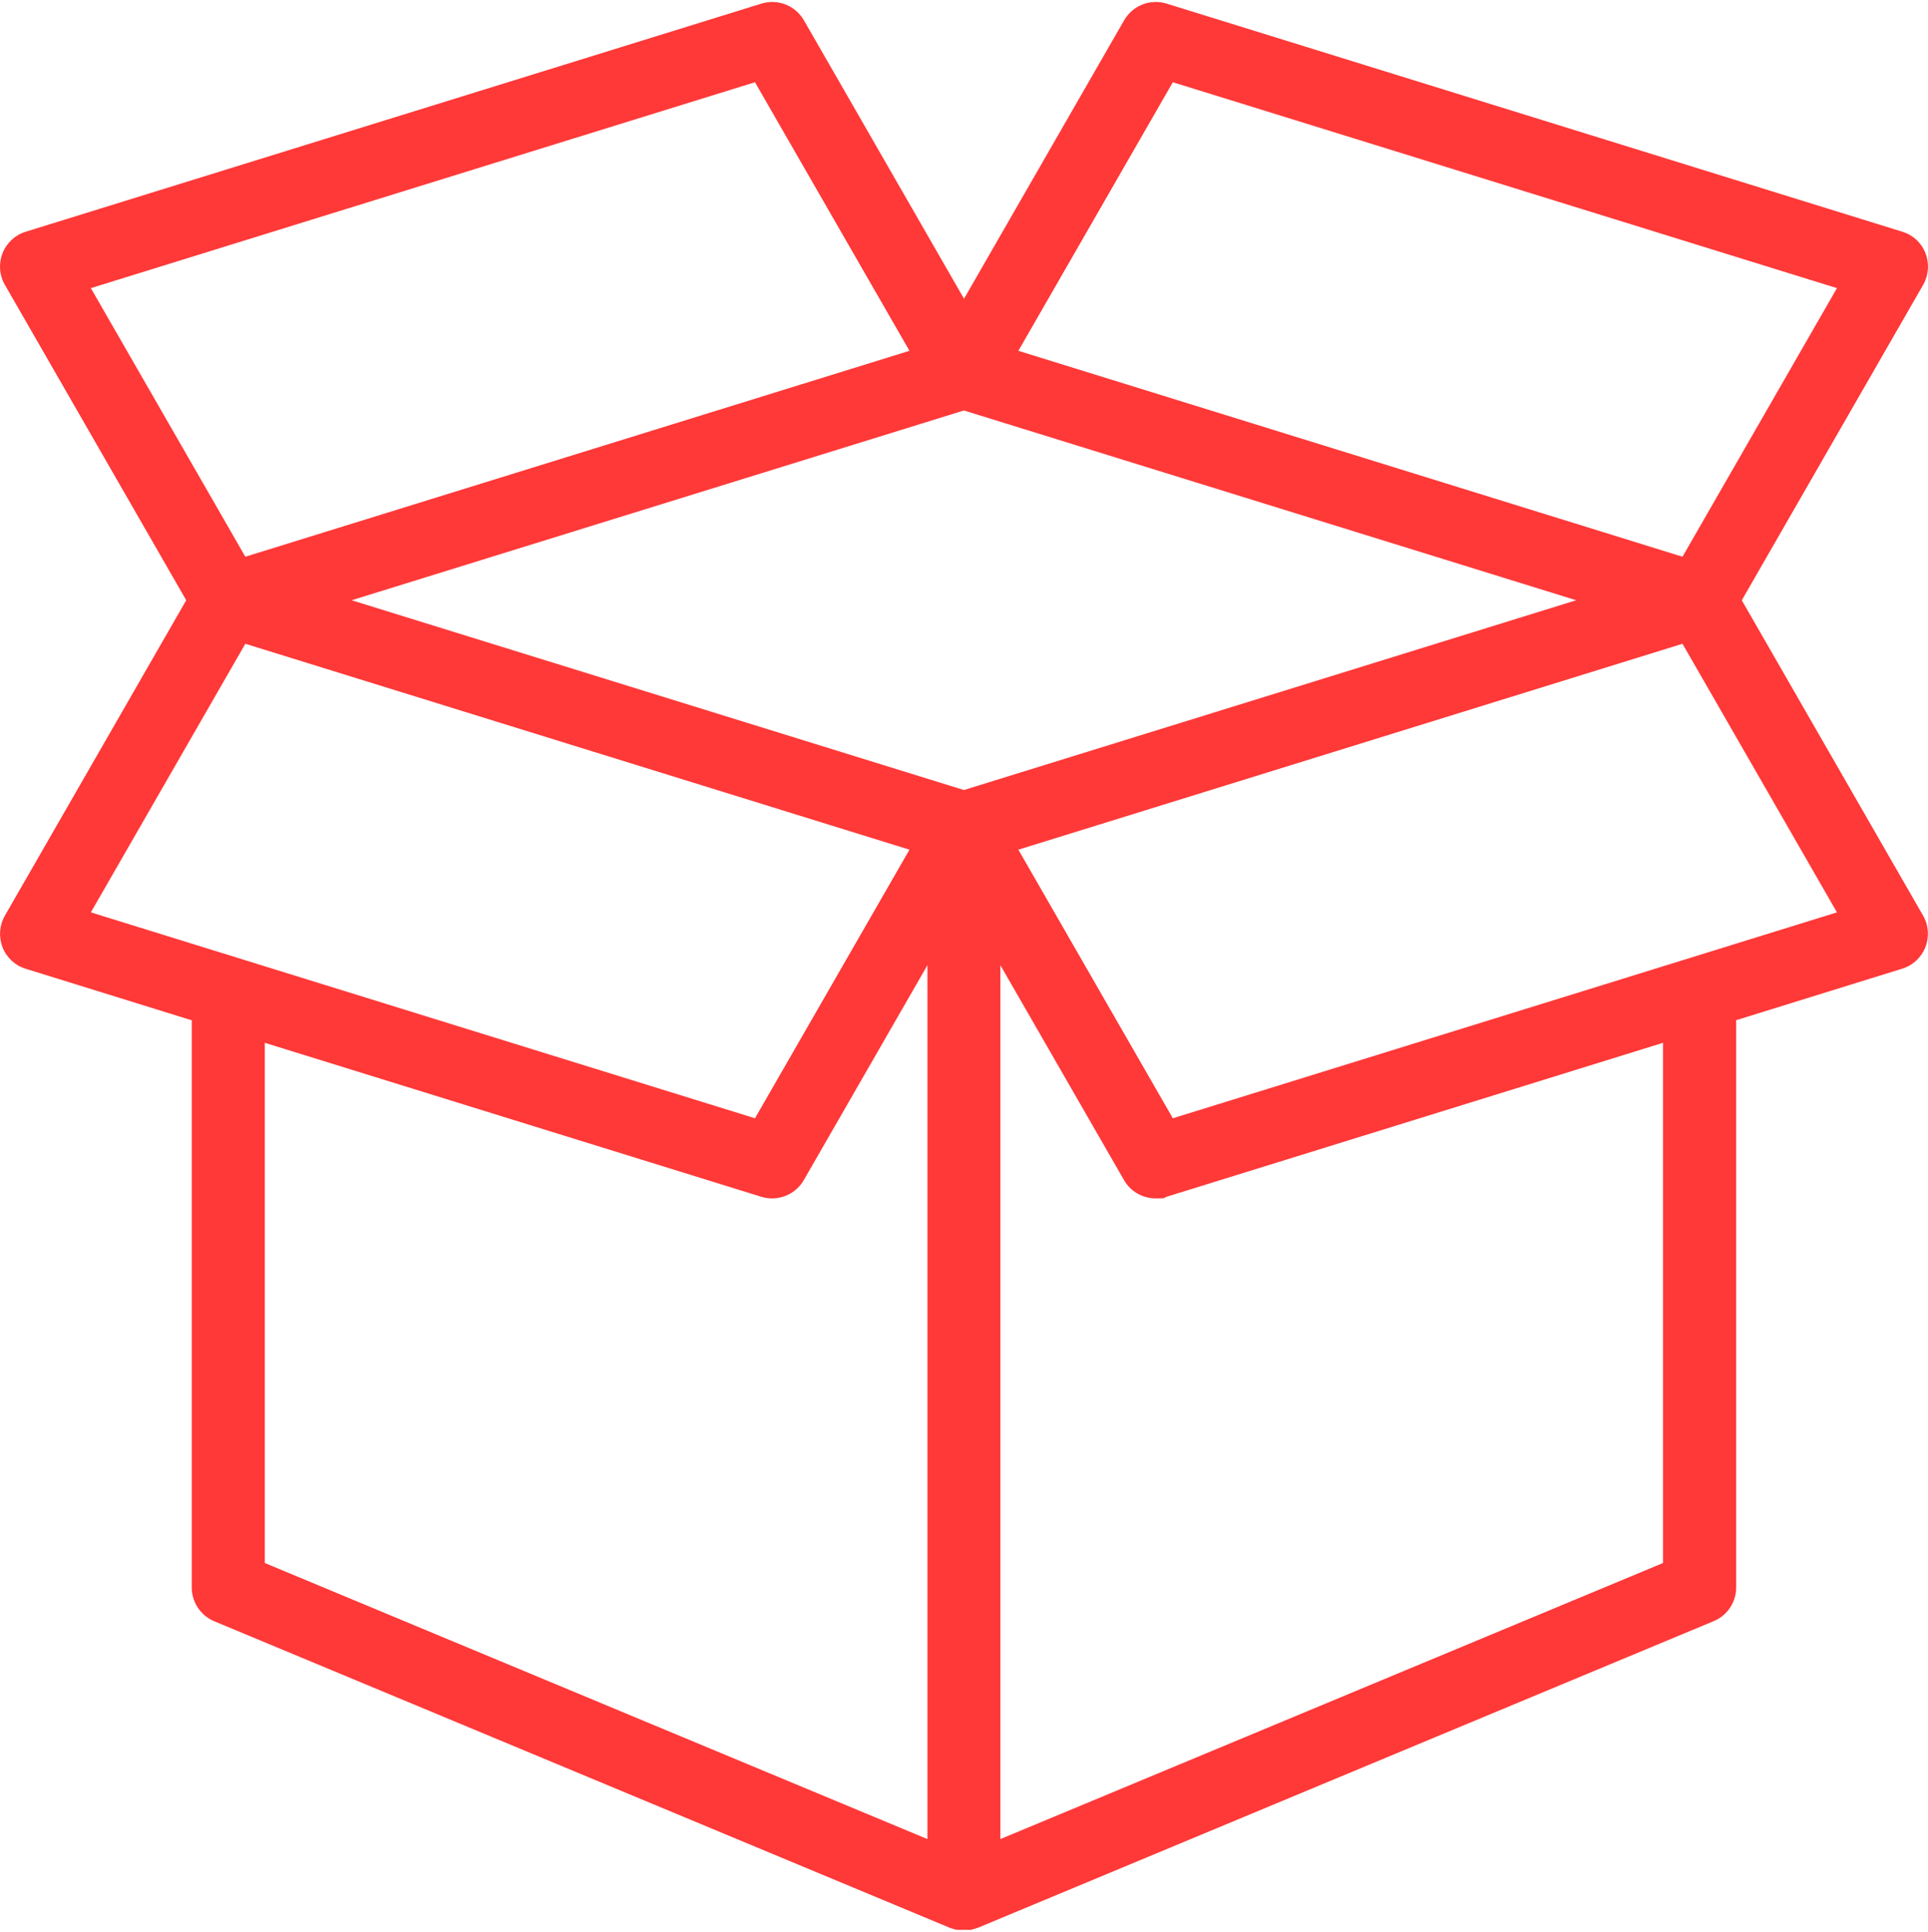 <svg width="526" height="527" viewBox="0 0 526 527" fill="none" xmlns="http://www.w3.org/2000/svg">
<g clip-path="url(#clip0_2799_56)">
<path d="M475.203 163.75L524.672 77.719C526.178 75.09 526.415 71.93 525.322 69.095C524.229 66.26 521.896 64.103 519.002 63.218L318.291 0.99C313.832 -0.398 309.018 1.492 306.685 5.538L263.005 81.499L219.324 5.538C216.991 1.492 212.177 -0.398 207.718 0.99L7.007 63.218C4.113 64.103 1.78 66.289 0.687 69.095C-0.406 71.9 -0.199 75.09 1.337 77.719L50.806 163.75L1.337 249.781C-0.169 252.41 -0.406 255.57 0.687 258.405C1.78 261.24 4.113 263.396 7.007 264.282L52.312 278.34V433.067C52.312 437.083 54.733 440.716 58.455 442.281L259.165 525.92C259.254 525.95 259.372 525.98 259.46 526.009C259.874 526.157 260.317 526.304 260.73 526.393C260.908 526.423 261.085 526.482 261.262 526.511C261.794 526.6 262.325 526.659 262.857 526.659C262.886 526.659 262.945 526.659 262.975 526.659C263.566 526.659 264.156 526.6 264.747 526.482C264.895 526.482 265.072 526.423 265.22 526.363C265.663 526.275 266.106 526.127 266.519 525.98C266.608 525.95 266.726 525.921 266.814 525.891L467.525 442.252C471.246 440.716 473.668 437.083 473.668 433.037V278.311L518.972 264.253C521.867 263.367 524.2 261.181 525.292 258.376C526.385 255.57 526.178 252.38 524.643 249.752L475.174 163.72L475.203 163.75ZM262.975 215.522L95.933 163.75L262.975 111.977L430.017 163.75L262.975 215.522ZM319.975 22.432L501.163 78.605L459.019 151.877L277.83 95.704L319.975 22.432ZM205.975 22.432L248.12 95.704L66.931 151.877L24.786 78.605L205.975 22.432ZM66.931 175.622L248.12 231.795L205.975 305.068L24.786 248.895L66.931 175.622ZM72.247 284.483L207.688 326.48C208.663 326.775 209.667 326.923 210.641 326.923C214.126 326.923 217.464 325.092 219.295 321.932L253.022 263.308V501.703L72.247 426.392V284.483ZM453.703 426.392L272.928 501.703V263.308L306.655 321.932C308.457 325.092 311.794 326.923 315.308 326.923C318.823 326.923 317.287 326.775 318.262 326.48L453.703 284.483V426.392ZM319.975 305.068L277.83 231.795L459.019 175.622L501.163 248.895L319.975 305.068Z" fill="#FF3838"/>
</g>
<defs>
<clipPath id="clip0_2799_56">
<rect width="526" height="526" fill="white" transform="translate(0 0.462)"/>
</clipPath>
</defs>
</svg>
